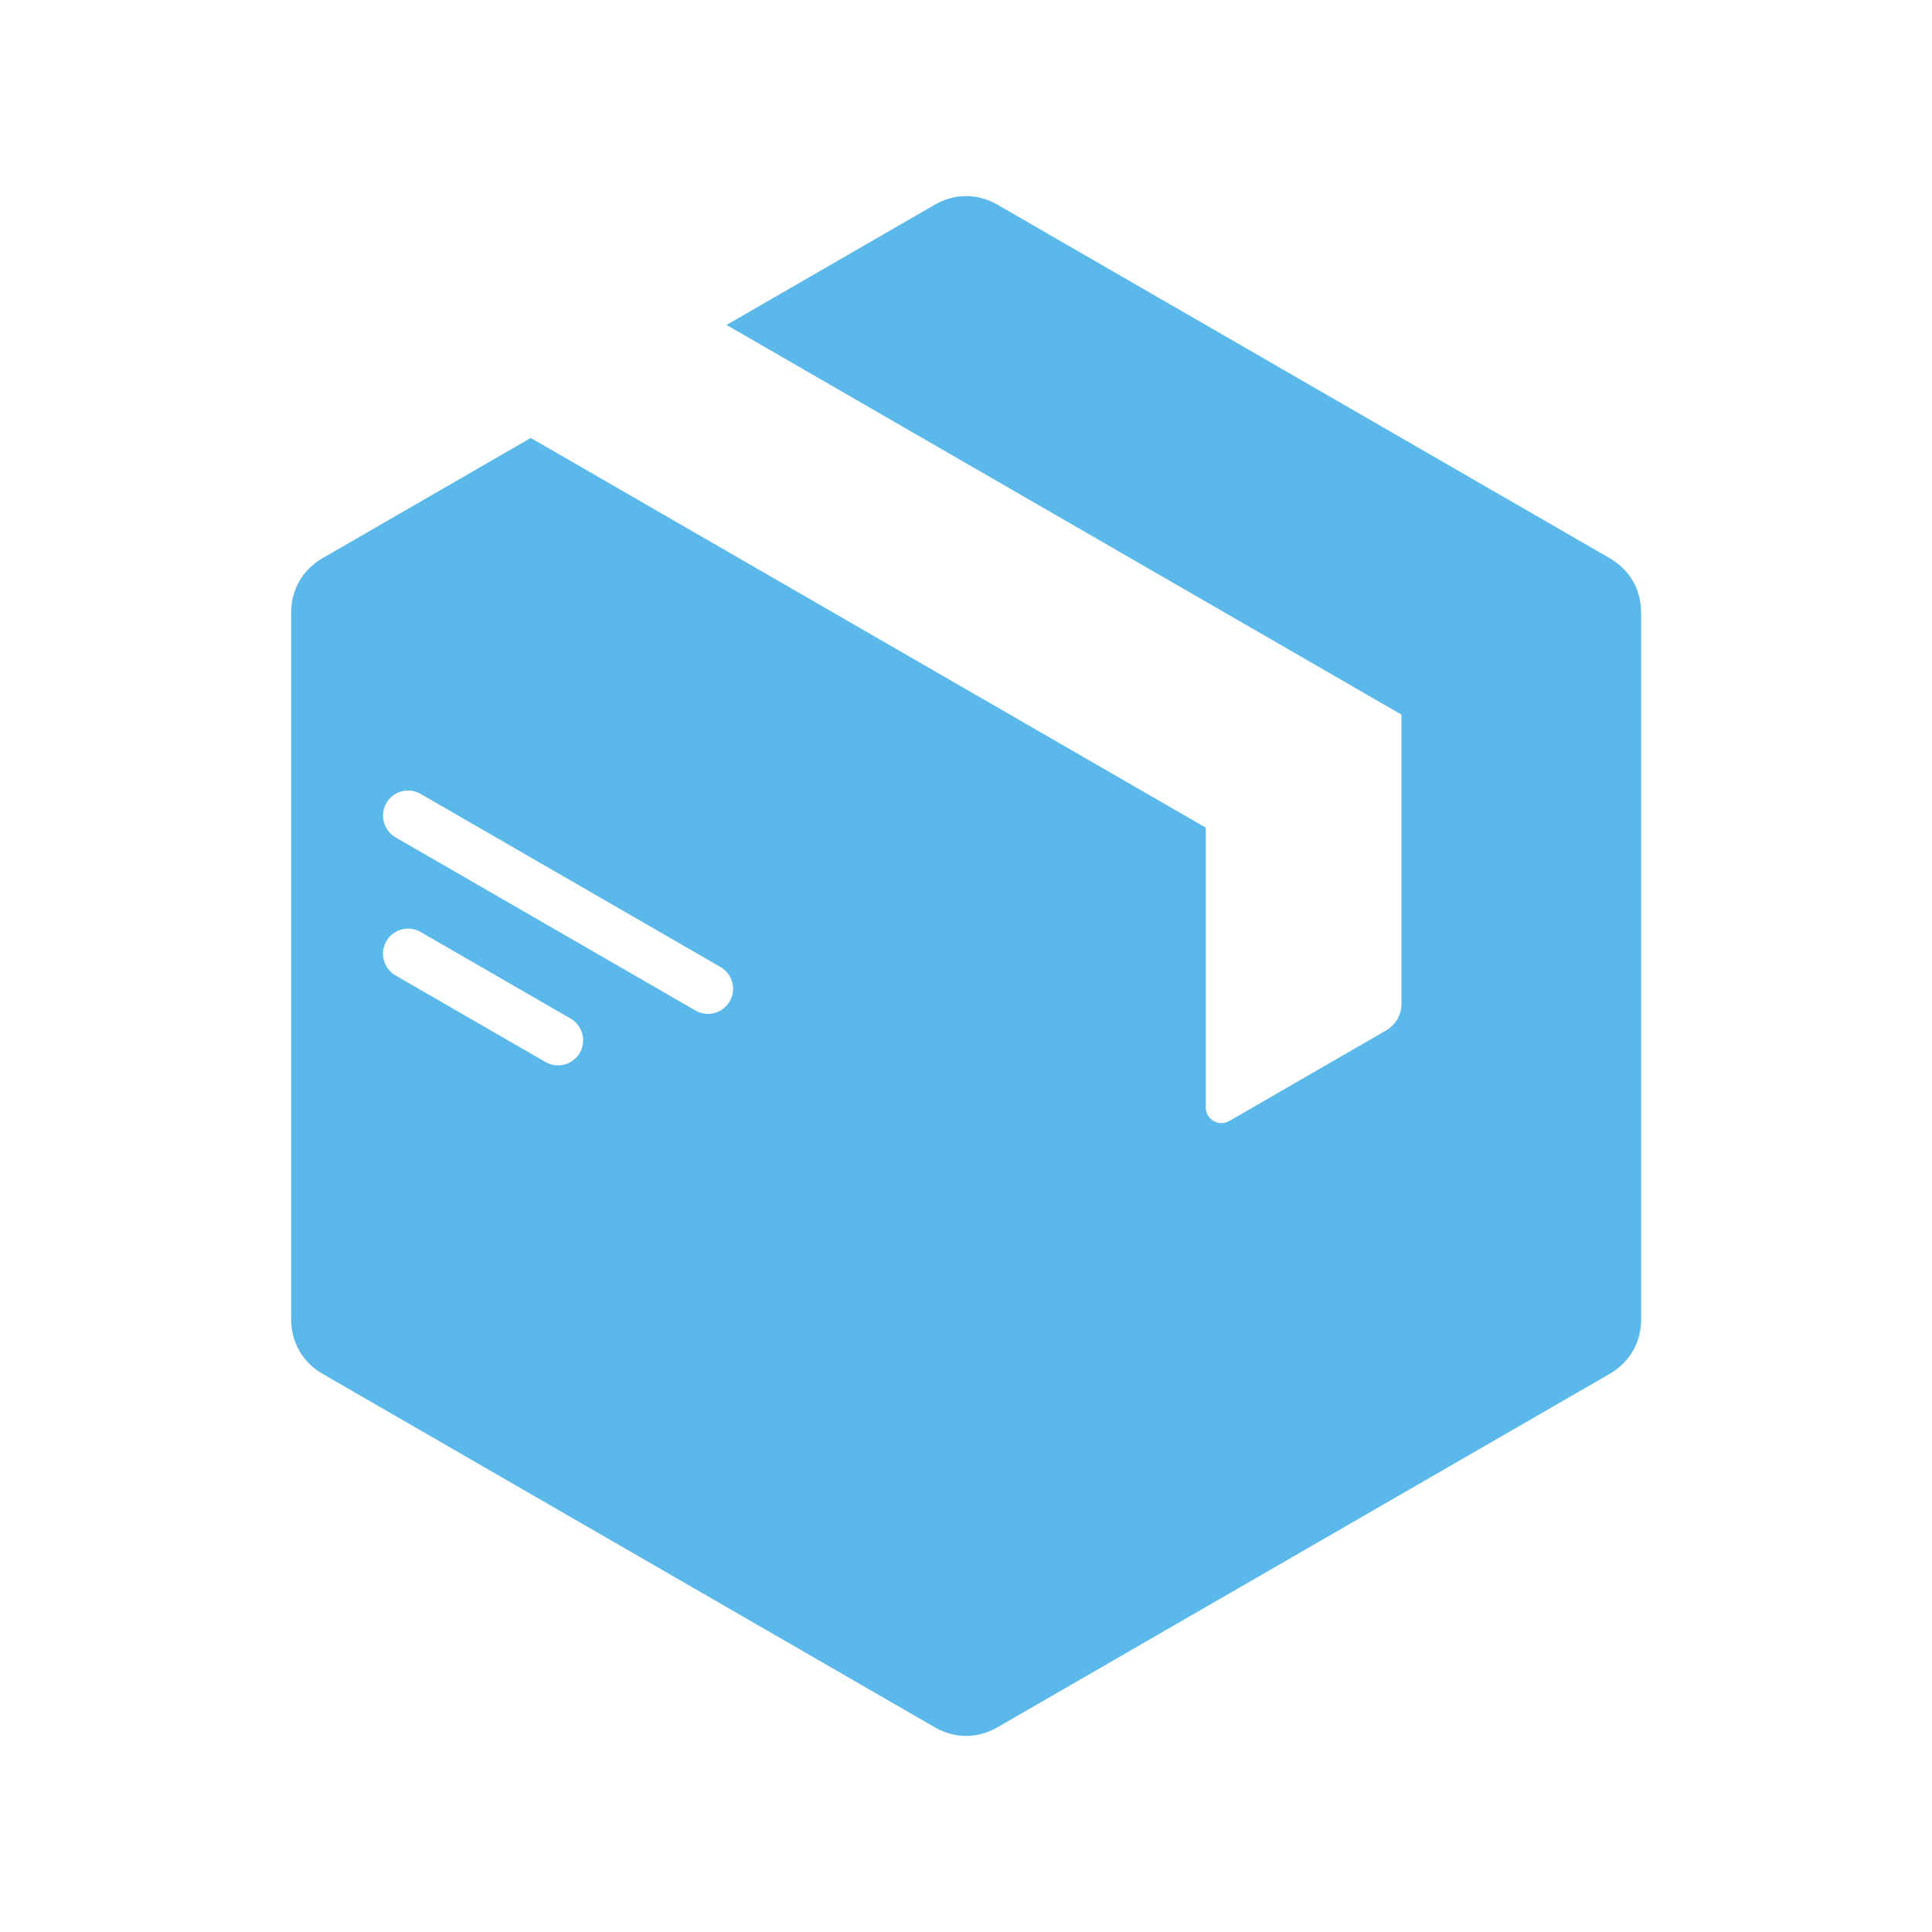 <svg version="1.0" preserveAspectRatio="xMidYMid meet" height="1080" viewBox="0 0 810 810" zoomAndPan="magnify" width="1080" xmlns:xlink="http://www.w3.org/1999/xlink" xmlns="http://www.w3.org/2000/svg"><defs><clipPath id="1a97e3ca70"><path clip-rule="nonzero" d="M 122 82 L 688.156 82 L 688.156 728 L 122 728 Z M 122 82"></path></clipPath></defs><g clip-path="url(#1a97e3ca70)"><path fill-rule="evenodd" fill-opacity="1" d="M 391.883 85.84 L 304.602 136.234 L 587.586 299.617 L 587.586 420.684 C 587.586 425.523 585.191 429.676 581 432.094 L 515.402 469.969 C 513.309 471.176 510.91 471.176 508.812 469.969 C 506.719 468.758 505.52 466.68 505.52 464.262 L 505.52 346.996 L 222.531 183.613 L 135.246 234.008 C 126.867 238.844 122.07 247.152 122.07 256.828 L 122.07 553.168 C 122.07 562.844 126.867 571.152 135.246 575.988 L 391.883 724.16 C 400.266 729 409.855 729 418.234 724.16 L 674.871 575.992 C 683.254 571.152 688.047 562.844 688.047 553.172 L 688.047 256.832 C 688.047 247.156 683.254 238.848 674.871 234.012 L 418.234 85.84 C 409.855 81.004 400.266 81.004 391.883 85.84 Z M 165.82 351.055 C 160.797 348.145 159.082 341.711 161.992 336.688 C 164.902 331.66 171.336 329.945 176.363 332.855 L 302.109 405.457 C 307.137 408.367 308.852 414.805 305.941 419.828 C 303.027 424.855 296.594 426.566 291.57 423.656 Z M 165.82 408.949 C 160.797 406.039 159.082 399.605 161.992 394.582 C 164.902 389.555 171.336 387.84 176.363 390.75 L 239.238 427.055 C 244.262 429.965 245.977 436.398 243.066 441.422 C 240.156 446.449 233.723 448.164 228.695 445.25 Z M 165.82 408.949" fill="#5ab9ea"></path></g></svg>